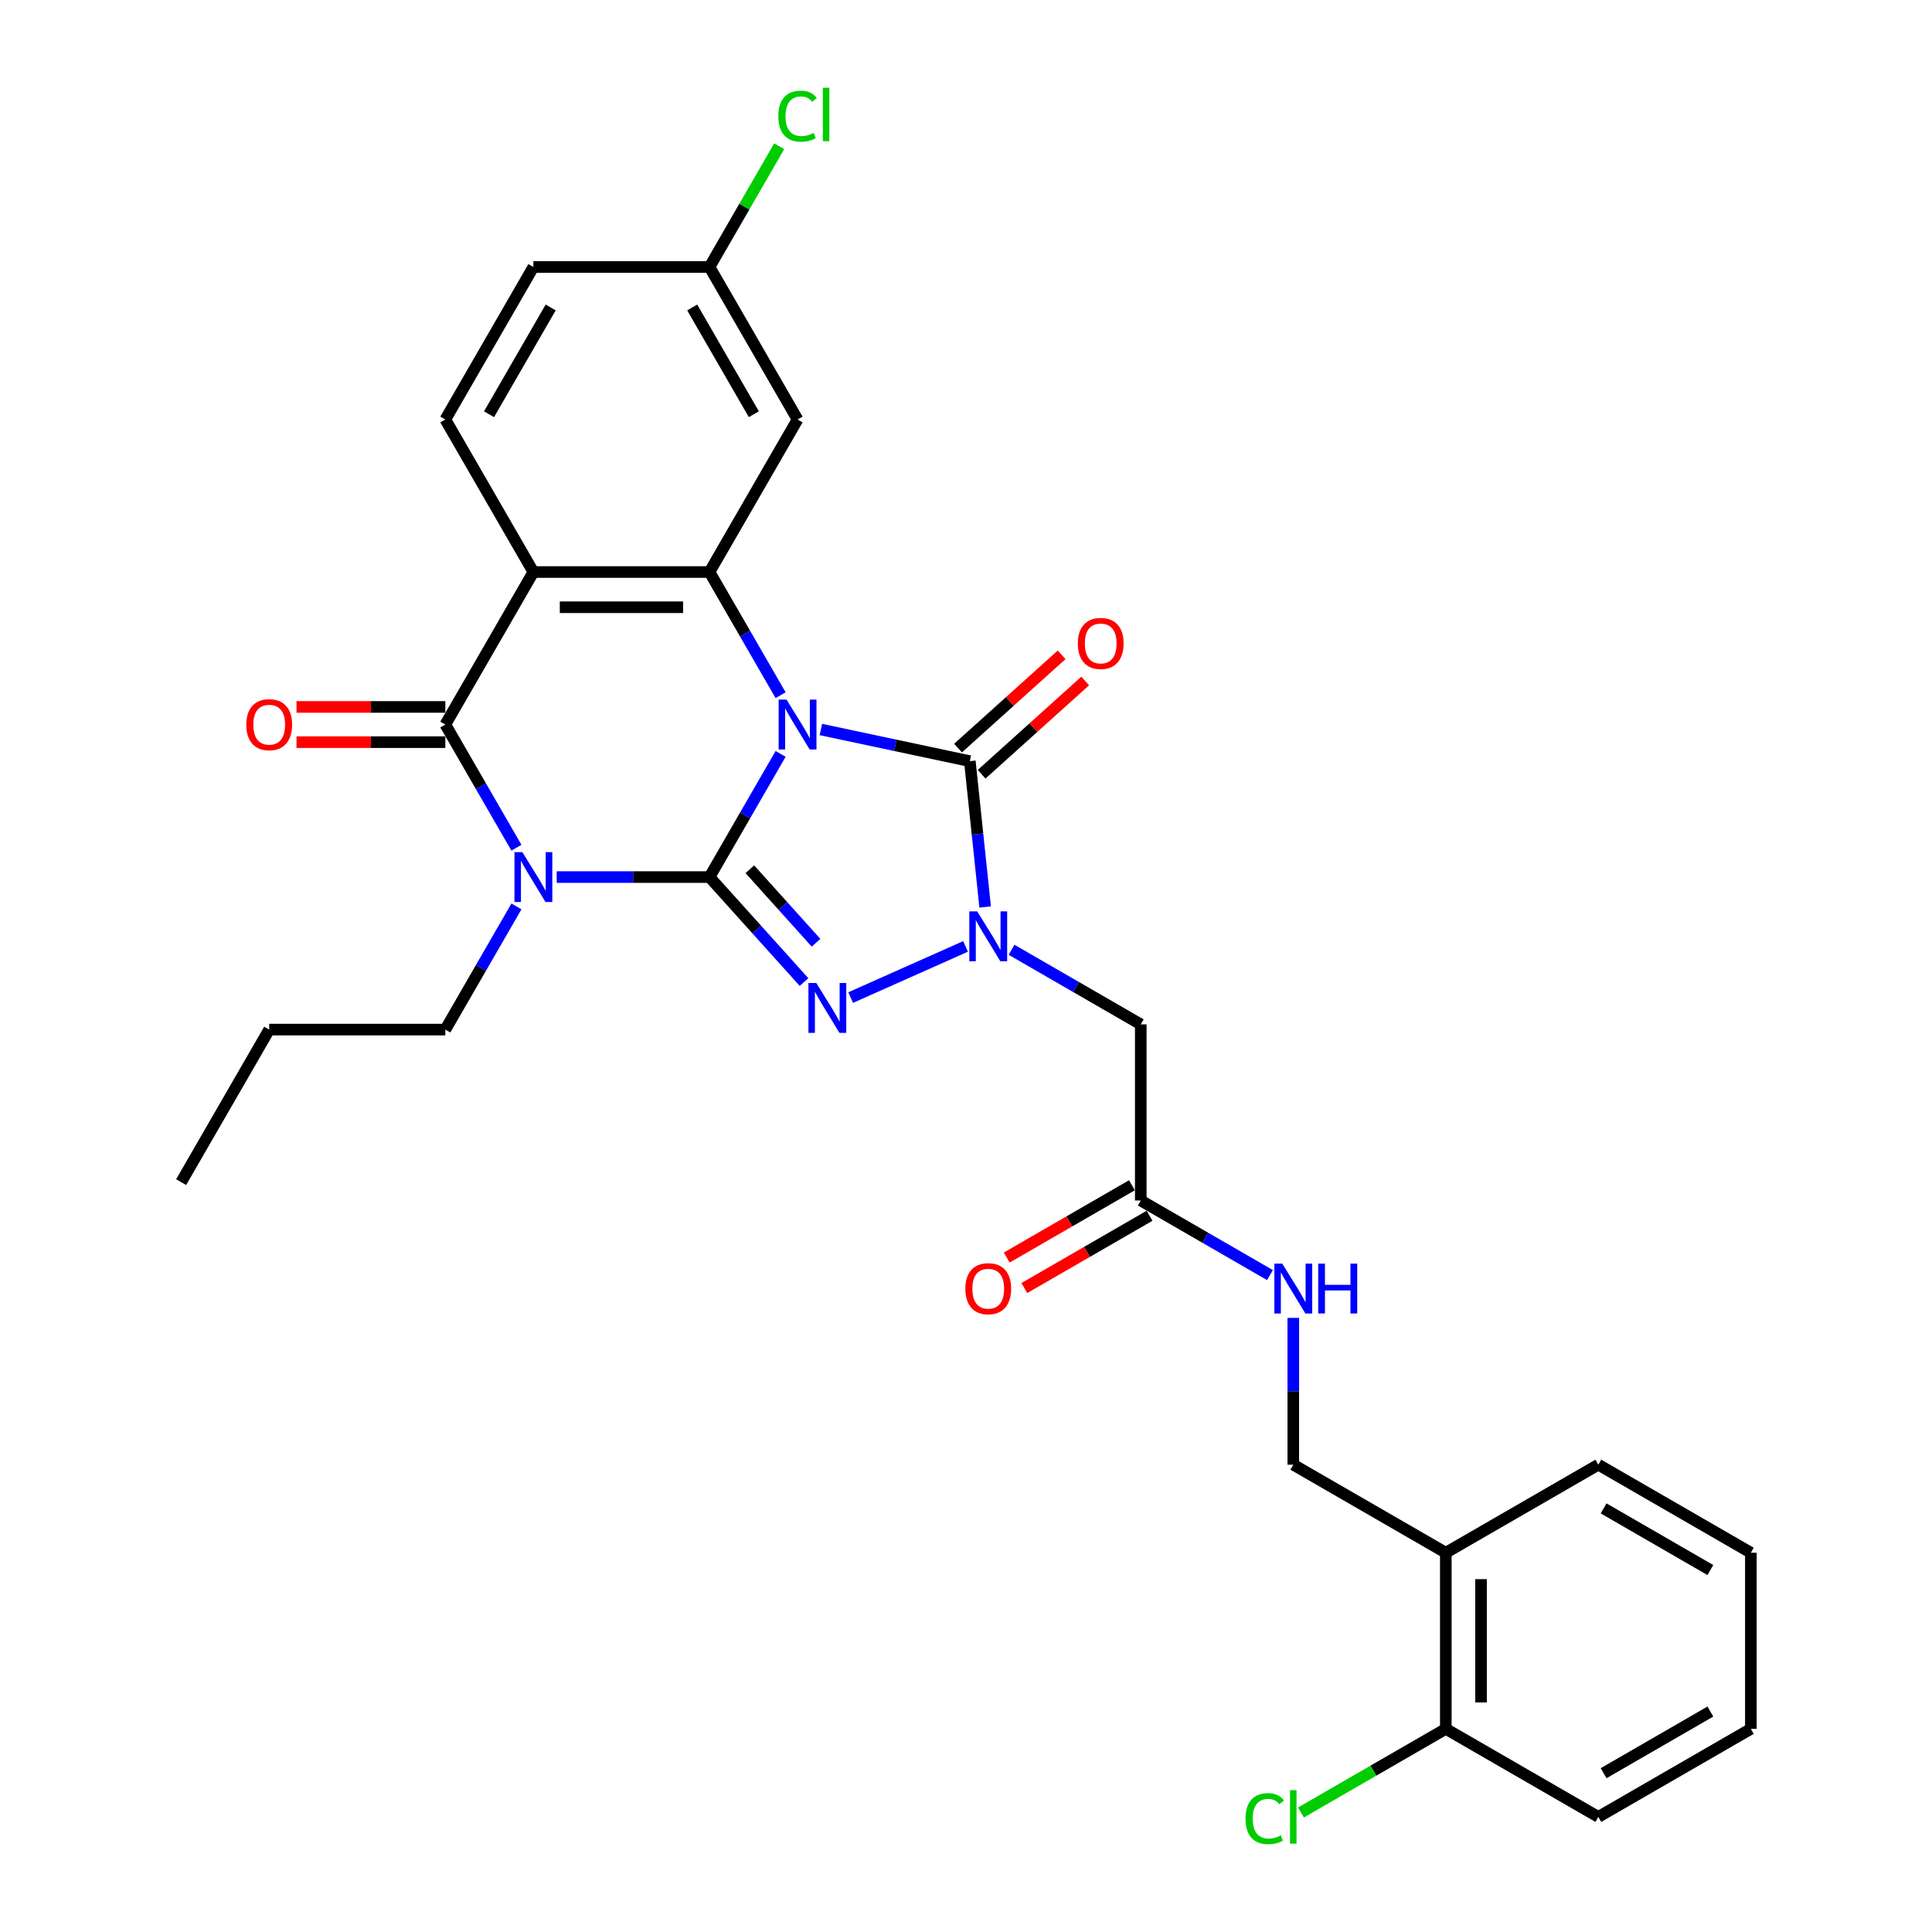 <?xml version='1.0' encoding='iso-8859-1'?>
<svg version='1.1' baseProfile='full'
              xmlns='http://www.w3.org/2000/svg'
                      xmlns:rdkit='http://www.rdkit.org/xml'
                      xmlns:xlink='http://www.w3.org/1999/xlink'
                  xml:space='preserve'
width='1000px' height='1000px' viewBox='0 0 1000 1000'>
<!-- END OF HEADER -->
<rect style='opacity:1.0;fill:#FFFFFF;stroke:none' width='1000' height='1000' x='0' y='0'> </rect>
<path class='bond-0' d='M 404.047,390.212 L 385.642,422.091' style='fill:none;fill-rule:evenodd;stroke:#0000FF;stroke-width:6px;stroke-linecap:butt;stroke-linejoin:miter;stroke-opacity:1' />
<path class='bond-0' d='M 385.642,422.091 L 367.236,453.971' style='fill:none;fill-rule:evenodd;stroke:#000000;stroke-width:6px;stroke-linecap:butt;stroke-linejoin:miter;stroke-opacity:1' />
<path class='bond-3' d='M 424.885,377.59 L 463.434,385.784' style='fill:none;fill-rule:evenodd;stroke:#0000FF;stroke-width:6px;stroke-linecap:butt;stroke-linejoin:miter;stroke-opacity:1' />
<path class='bond-3' d='M 463.434,385.784 L 501.982,393.978' style='fill:none;fill-rule:evenodd;stroke:#000000;stroke-width:6px;stroke-linecap:butt;stroke-linejoin:miter;stroke-opacity:1' />
<path class='bond-6' d='M 404.047,359.838 L 385.642,327.959' style='fill:none;fill-rule:evenodd;stroke:#0000FF;stroke-width:6px;stroke-linecap:butt;stroke-linejoin:miter;stroke-opacity:1' />
<path class='bond-6' d='M 385.642,327.959 L 367.236,296.079' style='fill:none;fill-rule:evenodd;stroke:#000000;stroke-width:6px;stroke-linecap:butt;stroke-linejoin:miter;stroke-opacity:1' />
<path class='bond-1' d='M 367.236,453.971 L 327.692,453.971' style='fill:none;fill-rule:evenodd;stroke:#000000;stroke-width:6px;stroke-linecap:butt;stroke-linejoin:miter;stroke-opacity:1' />
<path class='bond-1' d='M 327.692,453.971 L 288.147,453.971' style='fill:none;fill-rule:evenodd;stroke:#0000FF;stroke-width:6px;stroke-linecap:butt;stroke-linejoin:miter;stroke-opacity:1' />
<path class='bond-2' d='M 367.236,453.971 L 391.7,481.141' style='fill:none;fill-rule:evenodd;stroke:#000000;stroke-width:6px;stroke-linecap:butt;stroke-linejoin:miter;stroke-opacity:1' />
<path class='bond-2' d='M 391.7,481.141 L 416.164,508.311' style='fill:none;fill-rule:evenodd;stroke:#0000FF;stroke-width:6px;stroke-linecap:butt;stroke-linejoin:miter;stroke-opacity:1' />
<path class='bond-2' d='M 388.124,449.922 L 405.249,468.941' style='fill:none;fill-rule:evenodd;stroke:#000000;stroke-width:6px;stroke-linecap:butt;stroke-linejoin:miter;stroke-opacity:1' />
<path class='bond-2' d='M 405.249,468.941 L 422.374,487.96' style='fill:none;fill-rule:evenodd;stroke:#0000FF;stroke-width:6px;stroke-linecap:butt;stroke-linejoin:miter;stroke-opacity:1' />
<path class='bond-19' d='M 267.309,469.158 L 248.904,501.037' style='fill:none;fill-rule:evenodd;stroke:#0000FF;stroke-width:6px;stroke-linecap:butt;stroke-linejoin:miter;stroke-opacity:1' />
<path class='bond-19' d='M 248.904,501.037 L 230.498,532.917' style='fill:none;fill-rule:evenodd;stroke:#000000;stroke-width:6px;stroke-linecap:butt;stroke-linejoin:miter;stroke-opacity:1' />
<path class='bond-31' d='M 267.309,438.784 L 248.904,406.904' style='fill:none;fill-rule:evenodd;stroke:#0000FF;stroke-width:6px;stroke-linecap:butt;stroke-linejoin:miter;stroke-opacity:1' />
<path class='bond-31' d='M 248.904,406.904 L 230.498,375.025' style='fill:none;fill-rule:evenodd;stroke:#000000;stroke-width:6px;stroke-linecap:butt;stroke-linejoin:miter;stroke-opacity:1' />
<path class='bond-30' d='M 440.303,516.341 L 499.772,489.864' style='fill:none;fill-rule:evenodd;stroke:#0000FF;stroke-width:6px;stroke-linecap:butt;stroke-linejoin:miter;stroke-opacity:1' />
<path class='bond-4' d='M 501.982,393.978 L 505.949,431.714' style='fill:none;fill-rule:evenodd;stroke:#000000;stroke-width:6px;stroke-linecap:butt;stroke-linejoin:miter;stroke-opacity:1' />
<path class='bond-4' d='M 505.949,431.714 L 509.915,469.45' style='fill:none;fill-rule:evenodd;stroke:#0000FF;stroke-width:6px;stroke-linecap:butt;stroke-linejoin:miter;stroke-opacity:1' />
<path class='bond-12' d='M 508.082,400.752 L 534.889,376.615' style='fill:none;fill-rule:evenodd;stroke:#000000;stroke-width:6px;stroke-linecap:butt;stroke-linejoin:miter;stroke-opacity:1' />
<path class='bond-12' d='M 534.889,376.615 L 561.697,352.478' style='fill:none;fill-rule:evenodd;stroke:#FF0000;stroke-width:6px;stroke-linecap:butt;stroke-linejoin:miter;stroke-opacity:1' />
<path class='bond-12' d='M 495.883,387.204 L 522.69,363.066' style='fill:none;fill-rule:evenodd;stroke:#000000;stroke-width:6px;stroke-linecap:butt;stroke-linejoin:miter;stroke-opacity:1' />
<path class='bond-12' d='M 522.69,363.066 L 549.497,338.929' style='fill:none;fill-rule:evenodd;stroke:#FF0000;stroke-width:6px;stroke-linecap:butt;stroke-linejoin:miter;stroke-opacity:1' />
<path class='bond-8' d='M 523.58,491.606 L 557.019,510.911' style='fill:none;fill-rule:evenodd;stroke:#0000FF;stroke-width:6px;stroke-linecap:butt;stroke-linejoin:miter;stroke-opacity:1' />
<path class='bond-8' d='M 557.019,510.911 L 590.457,530.217' style='fill:none;fill-rule:evenodd;stroke:#000000;stroke-width:6px;stroke-linecap:butt;stroke-linejoin:miter;stroke-opacity:1' />
<path class='bond-5' d='M 230.498,375.025 L 276.078,296.079' style='fill:none;fill-rule:evenodd;stroke:#000000;stroke-width:6px;stroke-linecap:butt;stroke-linejoin:miter;stroke-opacity:1' />
<path class='bond-13' d='M 230.498,365.909 L 191.984,365.909' style='fill:none;fill-rule:evenodd;stroke:#000000;stroke-width:6px;stroke-linecap:butt;stroke-linejoin:miter;stroke-opacity:1' />
<path class='bond-13' d='M 191.984,365.909 L 153.469,365.909' style='fill:none;fill-rule:evenodd;stroke:#FF0000;stroke-width:6px;stroke-linecap:butt;stroke-linejoin:miter;stroke-opacity:1' />
<path class='bond-13' d='M 230.498,384.141 L 191.984,384.141' style='fill:none;fill-rule:evenodd;stroke:#000000;stroke-width:6px;stroke-linecap:butt;stroke-linejoin:miter;stroke-opacity:1' />
<path class='bond-13' d='M 191.984,384.141 L 153.469,384.141' style='fill:none;fill-rule:evenodd;stroke:#FF0000;stroke-width:6px;stroke-linecap:butt;stroke-linejoin:miter;stroke-opacity:1' />
<path class='bond-7' d='M 367.236,296.079 L 276.078,296.079' style='fill:none;fill-rule:evenodd;stroke:#000000;stroke-width:6px;stroke-linecap:butt;stroke-linejoin:miter;stroke-opacity:1' />
<path class='bond-7' d='M 353.562,314.311 L 289.751,314.311' style='fill:none;fill-rule:evenodd;stroke:#000000;stroke-width:6px;stroke-linecap:butt;stroke-linejoin:miter;stroke-opacity:1' />
<path class='bond-9' d='M 367.236,296.079 L 412.816,217.133' style='fill:none;fill-rule:evenodd;stroke:#000000;stroke-width:6px;stroke-linecap:butt;stroke-linejoin:miter;stroke-opacity:1' />
<path class='bond-11' d='M 276.078,296.079 L 230.498,217.133' style='fill:none;fill-rule:evenodd;stroke:#000000;stroke-width:6px;stroke-linecap:butt;stroke-linejoin:miter;stroke-opacity:1' />
<path class='bond-10' d='M 590.457,530.217 L 590.457,621.376' style='fill:none;fill-rule:evenodd;stroke:#000000;stroke-width:6px;stroke-linecap:butt;stroke-linejoin:miter;stroke-opacity:1' />
<path class='bond-20' d='M 412.816,217.133 L 367.236,138.188' style='fill:none;fill-rule:evenodd;stroke:#000000;stroke-width:6px;stroke-linecap:butt;stroke-linejoin:miter;stroke-opacity:1' />
<path class='bond-20' d='M 390.19,214.407 L 358.284,159.145' style='fill:none;fill-rule:evenodd;stroke:#000000;stroke-width:6px;stroke-linecap:butt;stroke-linejoin:miter;stroke-opacity:1' />
<path class='bond-15' d='M 590.457,621.376 L 623.895,640.681' style='fill:none;fill-rule:evenodd;stroke:#000000;stroke-width:6px;stroke-linecap:butt;stroke-linejoin:miter;stroke-opacity:1' />
<path class='bond-15' d='M 623.895,640.681 L 657.333,659.987' style='fill:none;fill-rule:evenodd;stroke:#0000FF;stroke-width:6px;stroke-linecap:butt;stroke-linejoin:miter;stroke-opacity:1' />
<path class='bond-18' d='M 585.899,613.481 L 553.491,632.192' style='fill:none;fill-rule:evenodd;stroke:#000000;stroke-width:6px;stroke-linecap:butt;stroke-linejoin:miter;stroke-opacity:1' />
<path class='bond-18' d='M 553.491,632.192 L 521.083,650.903' style='fill:none;fill-rule:evenodd;stroke:#FF0000;stroke-width:6px;stroke-linecap:butt;stroke-linejoin:miter;stroke-opacity:1' />
<path class='bond-18' d='M 595.015,629.27 L 562.607,647.981' style='fill:none;fill-rule:evenodd;stroke:#000000;stroke-width:6px;stroke-linecap:butt;stroke-linejoin:miter;stroke-opacity:1' />
<path class='bond-18' d='M 562.607,647.981 L 530.199,666.692' style='fill:none;fill-rule:evenodd;stroke:#FF0000;stroke-width:6px;stroke-linecap:butt;stroke-linejoin:miter;stroke-opacity:1' />
<path class='bond-32' d='M 230.498,217.133 L 276.078,138.188' style='fill:none;fill-rule:evenodd;stroke:#000000;stroke-width:6px;stroke-linecap:butt;stroke-linejoin:miter;stroke-opacity:1' />
<path class='bond-32' d='M 253.124,214.407 L 285.03,159.145' style='fill:none;fill-rule:evenodd;stroke:#000000;stroke-width:6px;stroke-linecap:butt;stroke-linejoin:miter;stroke-opacity:1' />
<path class='bond-14' d='M 748.348,803.693 L 669.403,758.114' style='fill:none;fill-rule:evenodd;stroke:#000000;stroke-width:6px;stroke-linecap:butt;stroke-linejoin:miter;stroke-opacity:1' />
<path class='bond-17' d='M 748.348,803.693 L 748.348,894.852' style='fill:none;fill-rule:evenodd;stroke:#000000;stroke-width:6px;stroke-linecap:butt;stroke-linejoin:miter;stroke-opacity:1' />
<path class='bond-17' d='M 766.58,817.367 L 766.58,881.178' style='fill:none;fill-rule:evenodd;stroke:#000000;stroke-width:6px;stroke-linecap:butt;stroke-linejoin:miter;stroke-opacity:1' />
<path class='bond-24' d='M 748.348,803.693 L 827.294,758.114' style='fill:none;fill-rule:evenodd;stroke:#000000;stroke-width:6px;stroke-linecap:butt;stroke-linejoin:miter;stroke-opacity:1' />
<path class='bond-16' d='M 669.403,682.142 L 669.403,720.128' style='fill:none;fill-rule:evenodd;stroke:#0000FF;stroke-width:6px;stroke-linecap:butt;stroke-linejoin:miter;stroke-opacity:1' />
<path class='bond-16' d='M 669.403,720.128 L 669.403,758.114' style='fill:none;fill-rule:evenodd;stroke:#000000;stroke-width:6px;stroke-linecap:butt;stroke-linejoin:miter;stroke-opacity:1' />
<path class='bond-22' d='M 748.348,894.852 L 710.854,916.499' style='fill:none;fill-rule:evenodd;stroke:#000000;stroke-width:6px;stroke-linecap:butt;stroke-linejoin:miter;stroke-opacity:1' />
<path class='bond-22' d='M 710.854,916.499 L 673.359,938.147' style='fill:none;fill-rule:evenodd;stroke:#00CC00;stroke-width:6px;stroke-linecap:butt;stroke-linejoin:miter;stroke-opacity:1' />
<path class='bond-25' d='M 748.348,894.852 L 827.294,940.431' style='fill:none;fill-rule:evenodd;stroke:#000000;stroke-width:6px;stroke-linecap:butt;stroke-linejoin:miter;stroke-opacity:1' />
<path class='bond-26' d='M 230.498,532.917 L 139.339,532.917' style='fill:none;fill-rule:evenodd;stroke:#000000;stroke-width:6px;stroke-linecap:butt;stroke-linejoin:miter;stroke-opacity:1' />
<path class='bond-21' d='M 367.236,138.188 L 276.078,138.188' style='fill:none;fill-rule:evenodd;stroke:#000000;stroke-width:6px;stroke-linecap:butt;stroke-linejoin:miter;stroke-opacity:1' />
<path class='bond-23' d='M 367.236,138.188 L 385.279,106.937' style='fill:none;fill-rule:evenodd;stroke:#000000;stroke-width:6px;stroke-linecap:butt;stroke-linejoin:miter;stroke-opacity:1' />
<path class='bond-23' d='M 385.279,106.937 L 403.321,75.687' style='fill:none;fill-rule:evenodd;stroke:#00CC00;stroke-width:6px;stroke-linecap:butt;stroke-linejoin:miter;stroke-opacity:1' />
<path class='bond-27' d='M 827.294,758.114 L 906.24,803.693' style='fill:none;fill-rule:evenodd;stroke:#000000;stroke-width:6px;stroke-linecap:butt;stroke-linejoin:miter;stroke-opacity:1' />
<path class='bond-27' d='M 830.02,780.74 L 885.282,812.645' style='fill:none;fill-rule:evenodd;stroke:#000000;stroke-width:6px;stroke-linecap:butt;stroke-linejoin:miter;stroke-opacity:1' />
<path class='bond-33' d='M 827.294,940.431 L 906.24,894.852' style='fill:none;fill-rule:evenodd;stroke:#000000;stroke-width:6px;stroke-linecap:butt;stroke-linejoin:miter;stroke-opacity:1' />
<path class='bond-33' d='M 830.02,917.805 L 885.282,885.899' style='fill:none;fill-rule:evenodd;stroke:#000000;stroke-width:6px;stroke-linecap:butt;stroke-linejoin:miter;stroke-opacity:1' />
<path class='bond-28' d='M 139.339,532.917 L 93.76,611.862' style='fill:none;fill-rule:evenodd;stroke:#000000;stroke-width:6px;stroke-linecap:butt;stroke-linejoin:miter;stroke-opacity:1' />
<path class='bond-29' d='M 906.24,803.693 L 906.24,894.852' style='fill:none;fill-rule:evenodd;stroke:#000000;stroke-width:6px;stroke-linecap:butt;stroke-linejoin:miter;stroke-opacity:1' />
<path  class='atom-0' d='M 407.109 362.117
L 415.569 375.791
Q 416.407 377.14, 417.756 379.583
Q 419.106 382.026, 419.179 382.172
L 419.179 362.117
L 422.606 362.117
L 422.606 387.933
L 419.069 387.933
L 409.99 372.983
Q 408.932 371.233, 407.802 369.227
Q 406.708 367.222, 406.38 366.602
L 406.38 387.933
L 403.025 387.933
L 403.025 362.117
L 407.109 362.117
' fill='#0000FF'/>
<path  class='atom-2' d='M 270.371 441.063
L 278.831 454.737
Q 279.669 456.086, 281.018 458.529
Q 282.367 460.972, 282.44 461.118
L 282.44 441.063
L 285.868 441.063
L 285.868 466.879
L 282.331 466.879
L 273.252 451.929
Q 272.194 450.179, 271.064 448.173
Q 269.97 446.168, 269.642 445.548
L 269.642 466.879
L 266.287 466.879
L 266.287 441.063
L 270.371 441.063
' fill='#0000FF'/>
<path  class='atom-3' d='M 422.527 508.807
L 430.986 522.481
Q 431.825 523.83, 433.174 526.273
Q 434.523 528.716, 434.596 528.862
L 434.596 508.807
L 438.024 508.807
L 438.024 534.623
L 434.487 534.623
L 425.407 519.673
Q 424.35 517.923, 423.22 515.917
Q 422.126 513.912, 421.798 513.292
L 421.798 534.623
L 418.443 534.623
L 418.443 508.807
L 422.527 508.807
' fill='#0000FF'/>
<path  class='atom-5' d='M 505.804 471.729
L 514.264 485.403
Q 515.103 486.752, 516.452 489.195
Q 517.801 491.638, 517.874 491.784
L 517.874 471.729
L 521.301 471.729
L 521.301 497.545
L 517.765 497.545
L 508.685 482.595
Q 507.628 480.845, 506.497 478.84
Q 505.403 476.834, 505.075 476.214
L 505.075 497.545
L 501.721 497.545
L 501.721 471.729
L 505.804 471.729
' fill='#0000FF'/>
<path  class='atom-13' d='M 557.876 333.054
Q 557.876 326.855, 560.939 323.391
Q 564.002 319.927, 569.726 319.927
Q 575.451 319.927, 578.514 323.391
Q 581.577 326.855, 581.577 333.054
Q 581.577 339.326, 578.478 342.899
Q 575.378 346.436, 569.726 346.436
Q 564.038 346.436, 560.939 342.899
Q 557.876 339.362, 557.876 333.054
M 569.726 343.519
Q 573.665 343.519, 575.779 340.894
Q 577.931 338.232, 577.931 333.054
Q 577.931 327.985, 575.779 325.433
Q 573.665 322.844, 569.726 322.844
Q 565.788 322.844, 563.637 325.397
Q 561.522 327.949, 561.522 333.054
Q 561.522 338.268, 563.637 340.894
Q 565.788 343.519, 569.726 343.519
' fill='#FF0000'/>
<path  class='atom-14' d='M 127.489 375.098
Q 127.489 368.899, 130.552 365.435
Q 133.615 361.971, 139.339 361.971
Q 145.064 361.971, 148.127 365.435
Q 151.19 368.899, 151.19 375.098
Q 151.19 381.37, 148.091 384.943
Q 144.991 388.48, 139.339 388.48
Q 133.651 388.48, 130.552 384.943
Q 127.489 381.406, 127.489 375.098
M 139.339 385.563
Q 143.277 385.563, 145.392 382.938
Q 147.544 380.276, 147.544 375.098
Q 147.544 370.03, 145.392 367.477
Q 143.277 364.888, 139.339 364.888
Q 135.401 364.888, 133.25 367.441
Q 131.135 369.993, 131.135 375.098
Q 131.135 380.312, 133.25 382.938
Q 135.401 385.563, 139.339 385.563
' fill='#FF0000'/>
<path  class='atom-16' d='M 663.696 654.047
L 672.156 667.721
Q 672.994 669.07, 674.343 671.513
Q 675.693 673.956, 675.765 674.102
L 675.765 654.047
L 679.193 654.047
L 679.193 679.863
L 675.656 679.863
L 666.577 664.913
Q 665.519 663.163, 664.389 661.157
Q 663.295 659.152, 662.967 658.532
L 662.967 679.863
L 659.612 679.863
L 659.612 654.047
L 663.696 654.047
' fill='#0000FF'/>
<path  class='atom-16' d='M 682.292 654.047
L 685.793 654.047
L 685.793 665.022
L 698.993 665.022
L 698.993 654.047
L 702.493 654.047
L 702.493 679.863
L 698.993 679.863
L 698.993 667.939
L 685.793 667.939
L 685.793 679.863
L 682.292 679.863
L 682.292 654.047
' fill='#0000FF'/>
<path  class='atom-19' d='M 499.66 667.028
Q 499.66 660.829, 502.723 657.365
Q 505.786 653.901, 511.511 653.901
Q 517.236 653.901, 520.299 657.365
Q 523.362 660.829, 523.362 667.028
Q 523.362 673.3, 520.262 676.873
Q 517.163 680.41, 511.511 680.41
Q 505.823 680.41, 502.723 676.873
Q 499.66 673.336, 499.66 667.028
M 511.511 677.493
Q 515.449 677.493, 517.564 674.867
Q 519.715 672.206, 519.715 667.028
Q 519.715 661.959, 517.564 659.407
Q 515.449 656.818, 511.511 656.818
Q 507.573 656.818, 505.422 659.37
Q 503.307 661.923, 503.307 667.028
Q 503.307 672.242, 505.422 674.867
Q 507.573 677.493, 511.511 677.493
' fill='#FF0000'/>
<path  class='atom-23' d='M 644.68 941.324
Q 644.68 934.907, 647.67 931.552
Q 650.697 928.161, 656.422 928.161
Q 661.745 928.161, 664.589 931.917
L 662.183 933.886
Q 660.104 931.151, 656.422 931.151
Q 652.52 931.151, 650.442 933.777
Q 648.4 936.365, 648.4 941.324
Q 648.4 946.429, 650.515 949.055
Q 652.666 951.68, 656.823 951.68
Q 659.667 951.68, 662.985 949.966
L 664.006 952.701
Q 662.657 953.576, 660.615 954.087
Q 658.573 954.597, 656.312 954.597
Q 650.697 954.597, 647.67 951.17
Q 644.68 947.742, 644.68 941.324
' fill='#00CC00'/>
<path  class='atom-23' d='M 667.725 926.593
L 671.08 926.593
L 671.08 954.269
L 667.725 954.269
L 667.725 926.593
' fill='#00CC00'/>
<path  class='atom-24' d='M 402.861 60.135
Q 402.861 53.718, 405.851 50.363
Q 408.878 46.972, 414.602 46.972
Q 419.926 46.972, 422.77 50.728
L 420.364 52.697
Q 418.285 49.962, 414.602 49.962
Q 410.701 49.962, 408.622 52.587
Q 406.58 55.176, 406.58 60.135
Q 406.58 65.24, 408.695 67.865
Q 410.847 70.491, 415.003 70.491
Q 417.848 70.491, 421.166 68.777
L 422.187 71.512
Q 420.838 72.387, 418.796 72.897
Q 416.754 73.408, 414.493 73.408
Q 408.878 73.408, 405.851 69.98
Q 402.861 66.553, 402.861 60.135
' fill='#00CC00'/>
<path  class='atom-24' d='M 425.906 45.404
L 429.261 45.404
L 429.261 73.08
L 425.906 73.08
L 425.906 45.404
' fill='#00CC00'/>
</svg>
